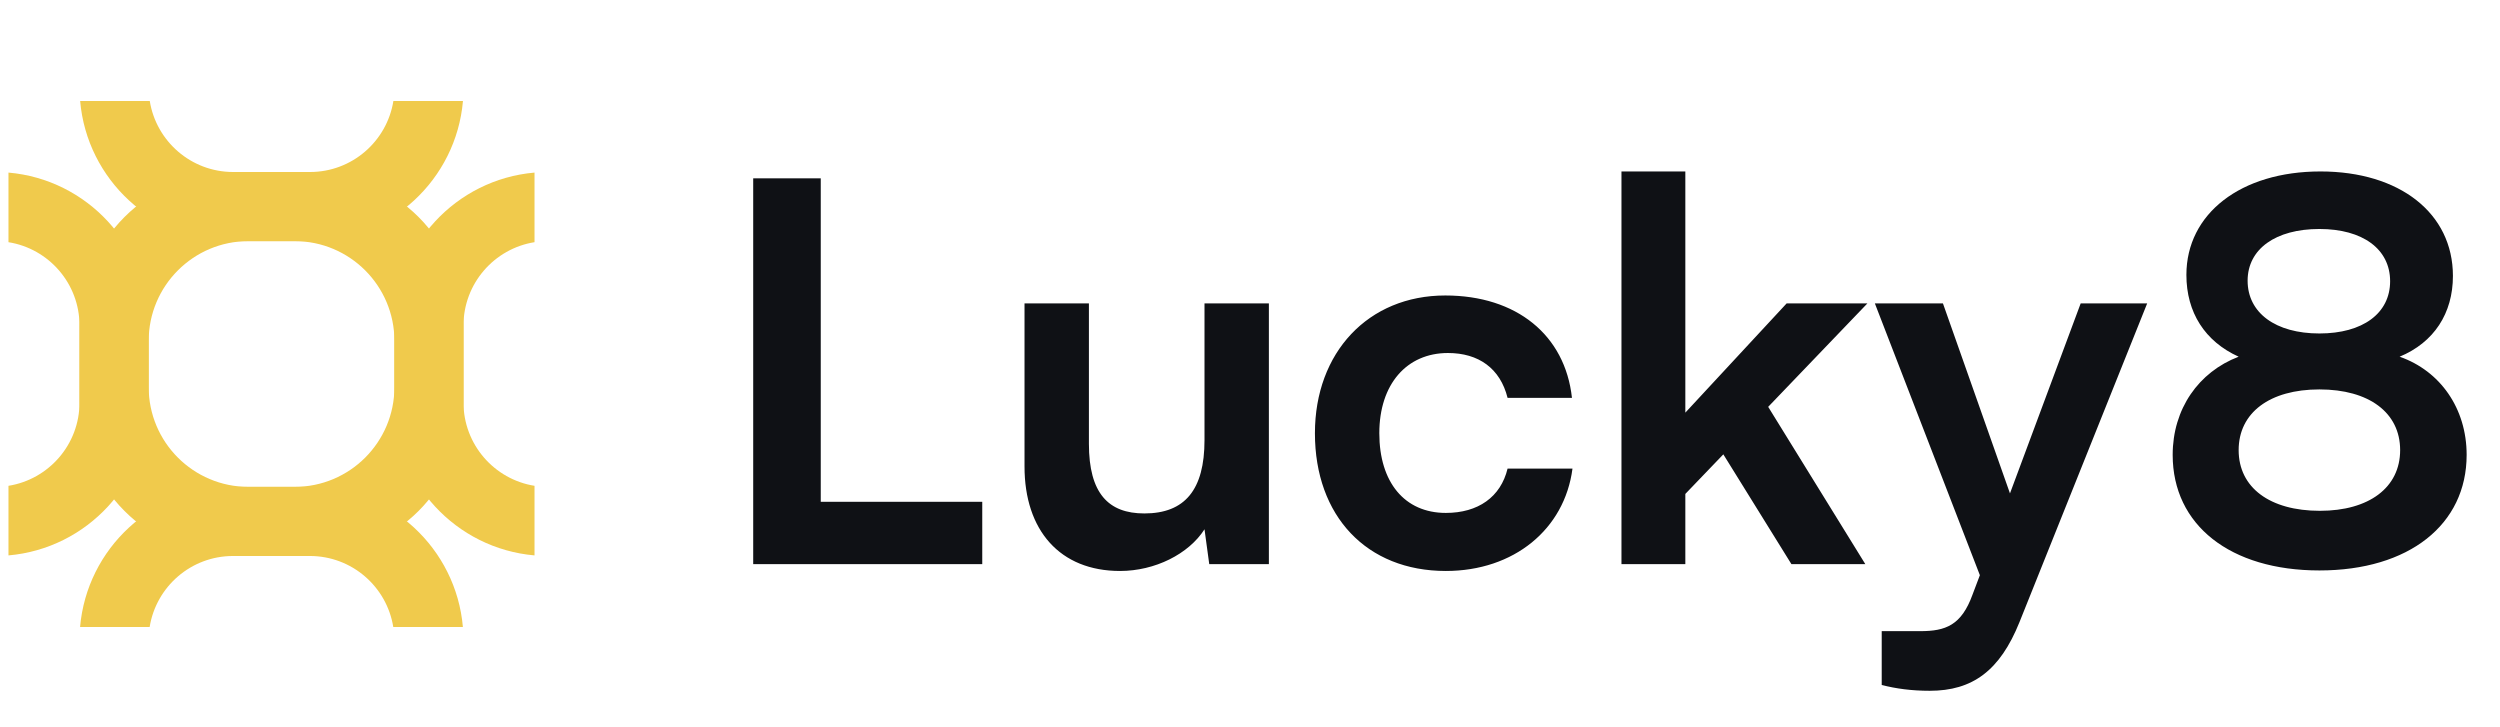 <svg width="172" height="50" viewBox="0 0 172 50" fill="none" xmlns="http://www.w3.org/2000/svg">
<path fill-rule="evenodd" clip-rule="evenodd" d="M16.039 11.834C10.203 11.834 5.472 16.565 5.472 22.401V27.685C5.472 33.521 10.203 38.252 16.039 38.252H21.322C27.159 38.252 31.89 33.521 31.89 27.685V22.401C31.89 16.565 27.159 11.834 21.322 11.834H16.039ZM17.097 16.589C13.304 16.589 10.229 19.665 10.229 23.458V26.628C10.229 30.422 13.304 33.497 17.097 33.497H20.267C24.061 33.497 27.136 30.422 27.136 26.628V23.458C27.136 19.665 24.061 16.589 20.267 16.589H17.097Z" fill="#F0CA4C"/>
<path fill-rule="evenodd" clip-rule="evenodd" d="M5.514 6.947C5.982 12.35 10.517 16.589 16.041 16.589H21.325C26.85 16.589 31.384 12.35 31.852 6.947H27.065C26.622 9.717 24.222 11.834 21.327 11.834H16.043C13.148 11.834 10.747 9.717 10.304 6.947H5.514Z" fill="#F0CA4C"/>
<path fill-rule="evenodd" clip-rule="evenodd" d="M31.847 43.139C31.379 37.736 26.845 33.497 21.32 33.497H16.036C10.512 33.497 5.977 37.736 5.509 43.139H10.296C10.739 40.369 13.139 38.252 16.035 38.252H21.318C24.213 38.252 26.614 40.369 27.057 43.139H31.847Z" fill="#F0CA4C"/>
<path fill-rule="evenodd" clip-rule="evenodd" d="M0.583 38.212C5.986 37.743 10.224 33.209 10.224 27.685V22.401C10.224 16.877 5.986 12.343 0.583 11.874V16.663C3.354 17.105 5.471 19.506 5.471 22.401V27.685C5.471 30.58 3.354 32.981 0.583 33.424L0.583 38.212Z" fill="#F0CA4C"/>
<path fill-rule="evenodd" clip-rule="evenodd" d="M36.775 11.874C31.373 12.343 27.134 16.877 27.134 22.401V27.685C27.134 33.209 31.373 37.743 36.775 38.212V33.424C34.005 32.981 31.887 30.58 31.887 27.685V22.401C31.887 19.506 34.005 17.105 36.775 16.662V11.874Z" fill="#F0CA4C"/>
<path d="M56.468 12.268V34.526H67.579V38.811H51.82V12.268H56.468ZM82.87 20.873H87.299V38.811H83.196L82.87 36.415C81.781 38.121 79.457 39.283 77.059 39.283C72.92 39.283 70.487 36.487 70.487 32.094V20.873H74.917V30.532C74.917 33.946 76.261 35.325 78.73 35.325C81.526 35.325 82.87 33.691 82.87 30.278V20.873ZM90.467 29.806C90.467 24.25 94.135 20.329 99.436 20.329C104.338 20.329 107.679 23.052 108.151 27.373H103.721C103.212 25.34 101.724 24.287 99.617 24.287C96.785 24.287 94.897 26.429 94.897 29.806C94.897 33.183 96.64 35.289 99.472 35.289C101.688 35.289 103.249 34.2 103.721 32.239H108.187C107.643 36.415 104.157 39.283 99.472 39.283C94.026 39.283 90.467 35.507 90.467 29.806ZM115.951 38.811H111.557V11.796H115.951V28.39L122.922 20.873H128.478L121.651 27.991L128.333 38.811H123.249L118.565 31.259L115.951 33.982V38.811ZM129.462 47.126V43.423H132.112C133.855 43.423 134.944 43.023 135.707 40.917L136.215 39.574L128.99 20.873H133.674L138.286 33.946L143.151 20.873H147.726L138.939 42.805C137.595 46.146 135.707 47.526 132.766 47.526C131.531 47.526 130.442 47.381 129.462 47.126ZM149.48 31.295C149.48 28.136 151.259 25.594 154.019 24.541C151.695 23.488 150.424 21.491 150.424 18.913C150.424 14.701 154.164 11.796 159.647 11.796C165.094 11.796 168.761 14.664 168.761 18.985C168.761 21.563 167.454 23.561 165.094 24.541C167.89 25.521 169.705 28.099 169.705 31.295C169.705 36.088 165.747 39.247 159.575 39.247C153.438 39.247 149.48 36.124 149.48 31.295ZM154.636 19.312C154.636 21.527 156.56 22.943 159.575 22.943C162.552 22.943 164.44 21.563 164.44 19.348C164.44 17.133 162.552 15.754 159.575 15.754C156.56 15.754 154.636 17.133 154.636 19.312ZM154.019 30.968C154.019 33.546 156.161 35.144 159.611 35.144C162.988 35.144 165.13 33.546 165.13 30.968C165.13 28.39 162.988 26.792 159.575 26.792C156.161 26.792 154.019 28.39 154.019 30.968Z" fill="#0F1115"/>
</svg>
